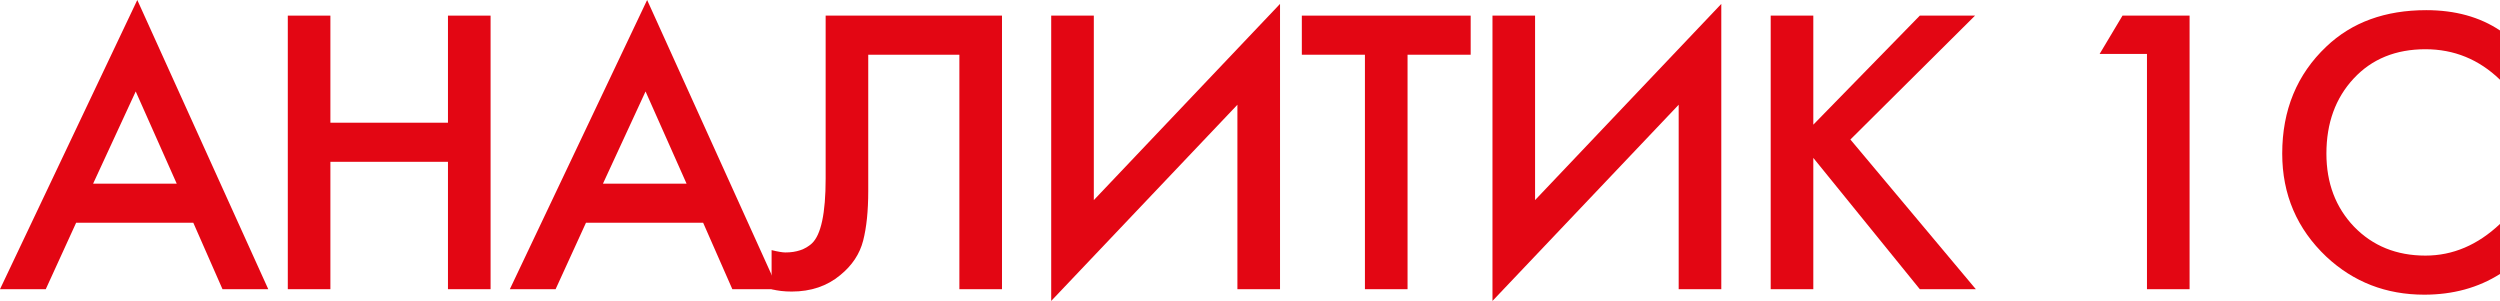<svg width="108" height="13" viewBox="0 0 108 13" fill="none" xmlns="http://www.w3.org/2000/svg">
<path d="M9.612 12.493L8.351 9.623H3.289L1.977 12.493H0L5.931 0L11.589 12.493H9.612ZM4.022 7.935H7.635L5.863 3.951L4.022 7.935Z" fill="#E30613"/>
<path d="M14.273 0.675V5.301H19.352V0.675H21.193V12.493H19.352V6.99H14.273V12.493H12.433V0.675H14.273Z" fill="#E30613"/>
<path d="M31.637 12.493L30.376 9.623H25.314L24.002 12.493H22.025L27.956 0L33.614 12.493H31.637ZM26.047 7.935H29.66L27.888 3.951L26.047 7.935Z" fill="#E30613"/>
<path d="M35.668 0.675H43.286V12.493H41.445V2.364H37.508V8.256C37.508 9.111 37.435 9.826 37.287 10.4C37.139 10.974 36.81 11.469 36.298 11.886C35.73 12.358 35.032 12.595 34.202 12.595C33.873 12.595 33.583 12.561 33.333 12.493V10.805C33.606 10.873 33.804 10.906 33.929 10.906C34.407 10.906 34.787 10.777 35.071 10.518C35.469 10.147 35.668 9.213 35.668 7.716V0.675Z" fill="#E30613"/>
<path d="M53.456 12.493V4.525L45.412 13V0.675H47.253V8.644L55.297 0.169V12.493H53.456Z" fill="#E30613"/>
<path d="M63.533 2.364H60.806V12.493H58.965V2.364H56.239V0.675H63.533V2.364Z" fill="#E30613"/>
<path d="M72.519 12.493V4.525L64.475 13V0.675H66.315V8.644L74.36 0.169V12.493H72.519Z" fill="#E30613"/>
<path d="M78.335 0.675V5.386L82.936 0.675H85.322L79.937 6.027L85.356 12.493H82.936L78.335 6.821V12.493H76.494V0.675H78.335Z" fill="#E30613"/>
<path d="M92.749 12.493V2.33H90.704L91.692 0.675H94.59V12.493H92.749Z" fill="#E30613"/>
<path d="M108 1.317V3.444C107.091 2.566 106.017 2.127 104.779 2.127C103.495 2.127 102.461 2.549 101.677 3.394C100.893 4.238 100.501 5.318 100.501 6.635C100.501 7.907 100.899 8.959 101.694 9.792C102.501 10.625 103.529 11.042 104.779 11.042C105.96 11.042 107.034 10.586 108 9.674V11.835C107.057 12.432 105.966 12.73 104.728 12.73C103.08 12.73 101.671 12.184 100.501 11.092C99.228 9.888 98.592 8.402 98.592 6.635C98.592 4.755 99.228 3.213 100.501 2.009C101.603 0.962 103.04 0.439 104.813 0.439C106.063 0.439 107.125 0.732 108 1.317Z" fill="#E30613"/>
</svg>
